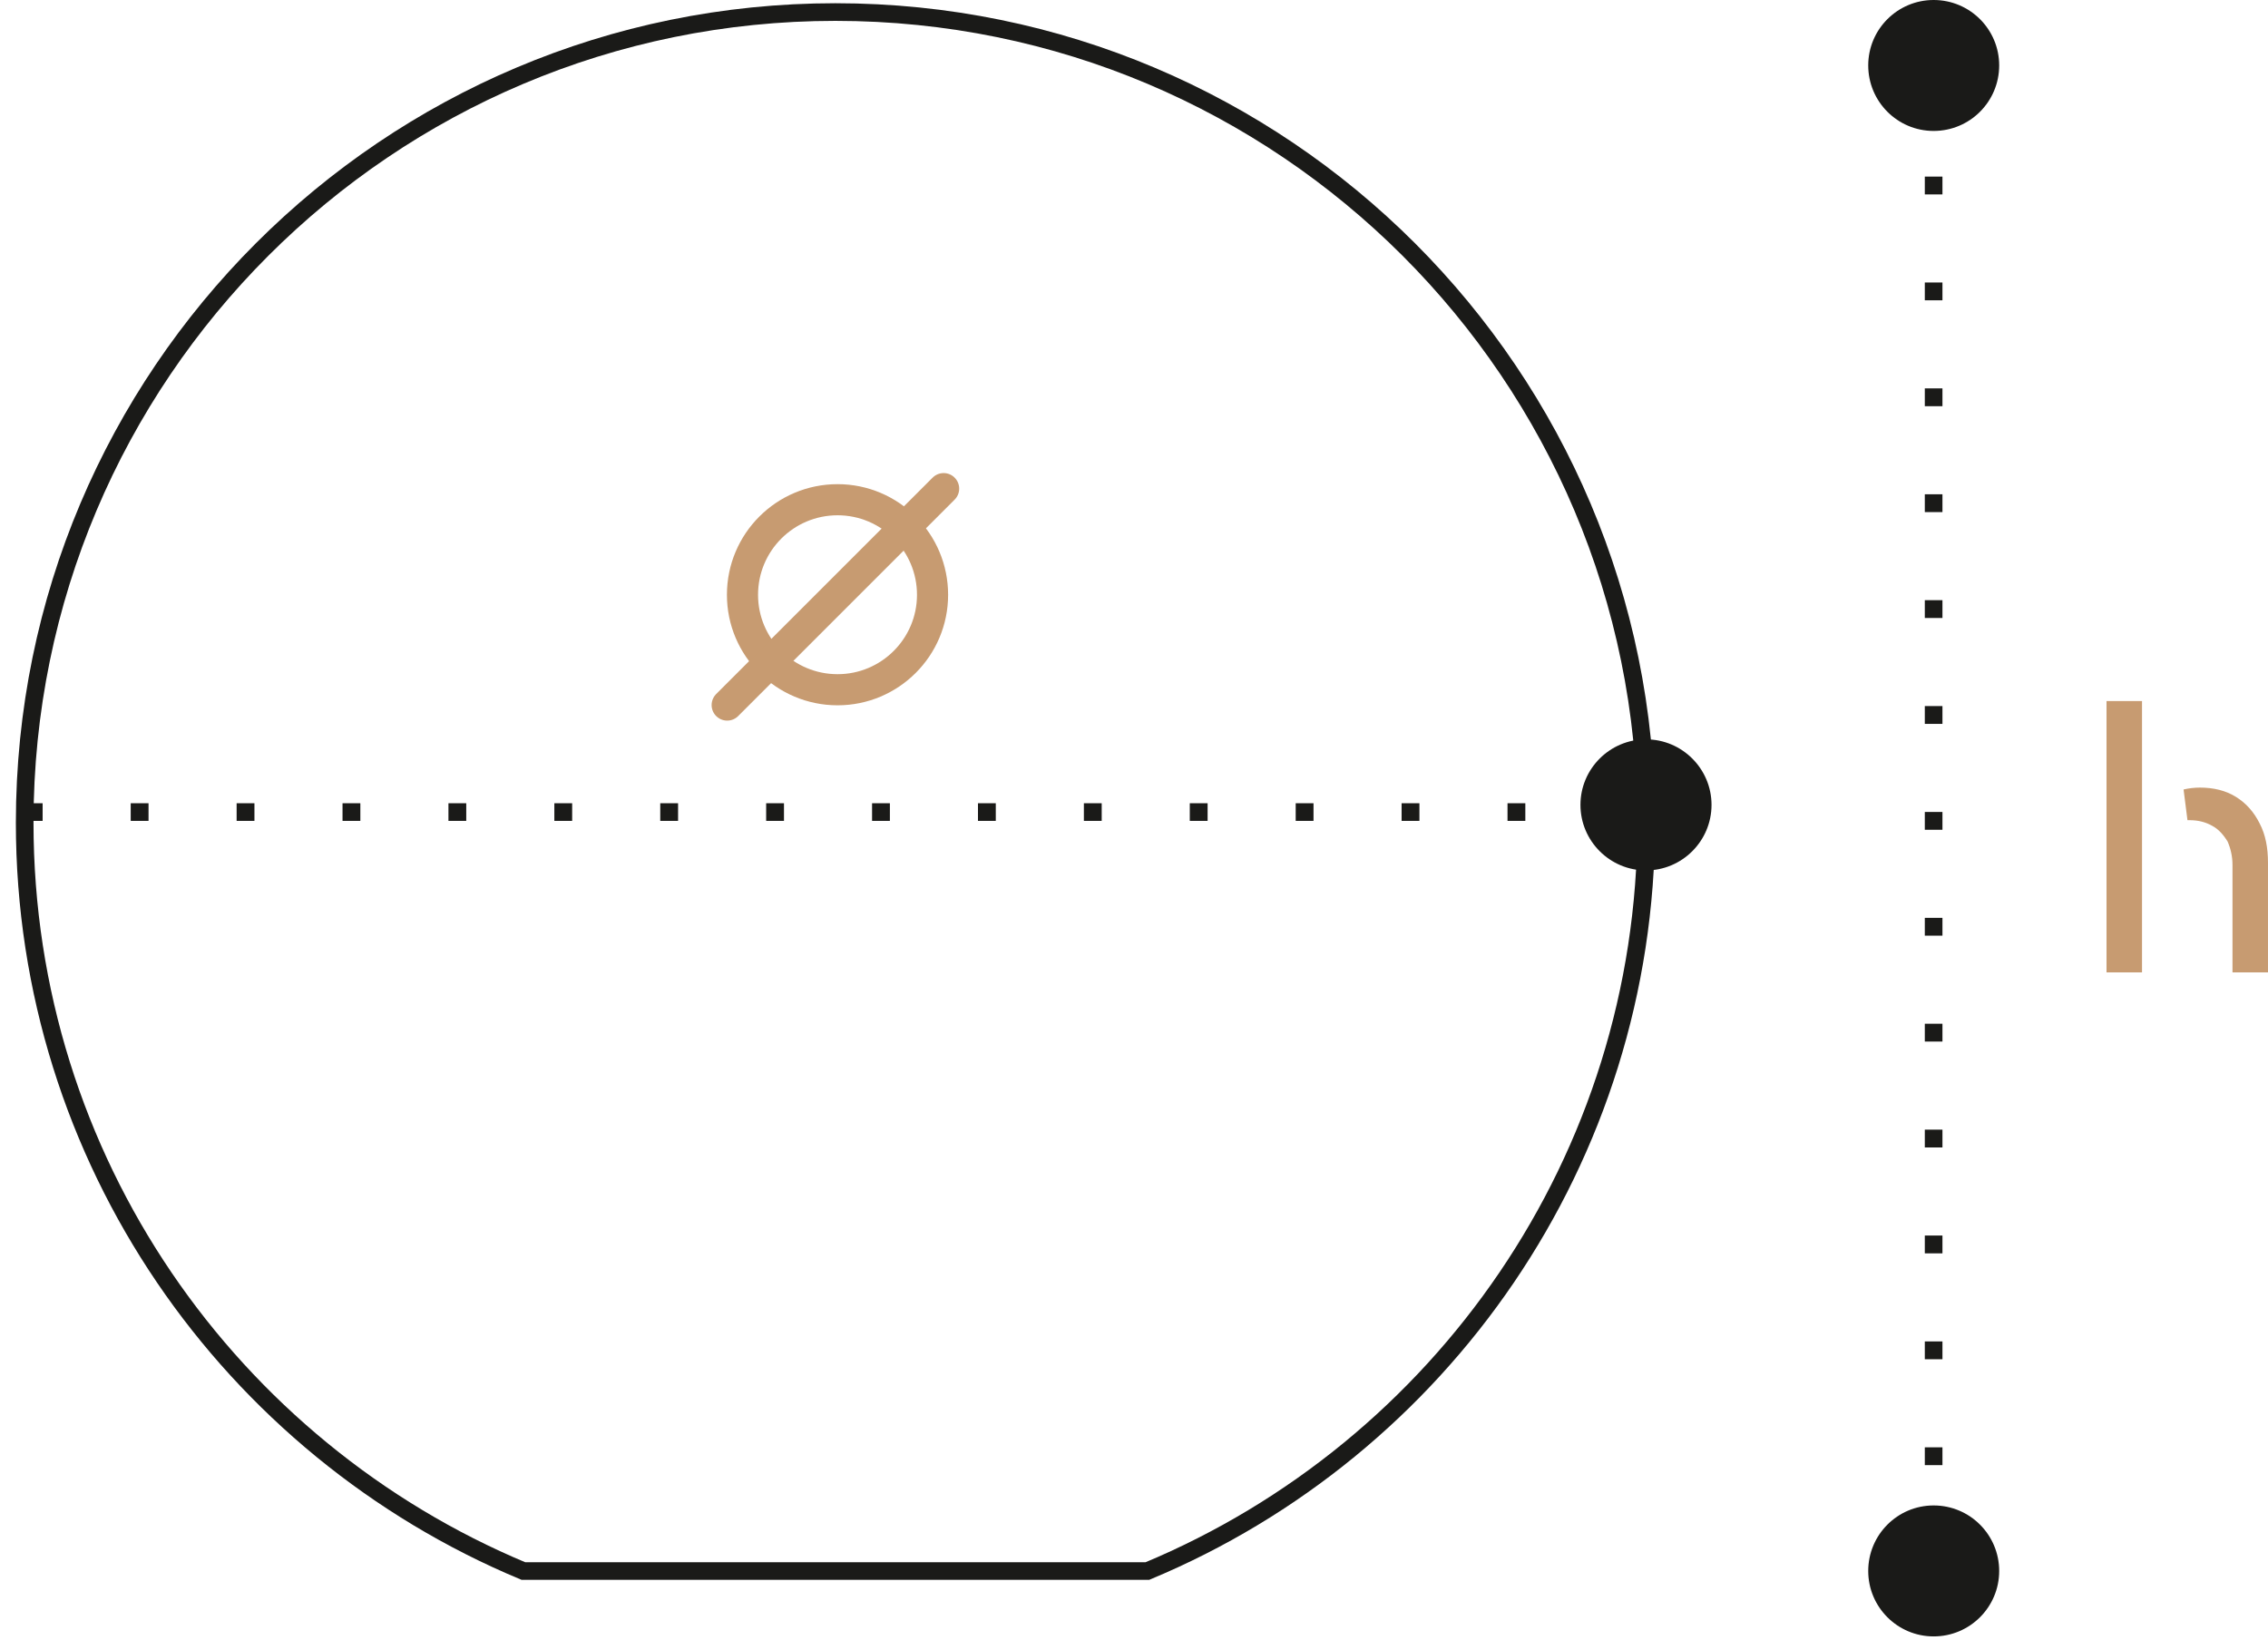 <?xml version="1.0" encoding="UTF-8"?> <svg xmlns="http://www.w3.org/2000/svg" width="112" height="81" viewBox="0 0 112 81" fill="none"><path d="M25.845 77.592C11.385 71.557 1.219 57.283 1.219 40.631C1.219 18.52 19.144 0.595 41.254 0.595C63.371 0.595 81.296 18.52 81.296 40.631C81.296 57.283 71.129 71.557 56.663 77.592H25.845Z" stroke="#1A1A18" stroke-width="0.871" stroke-miterlimit="22.926"></path><path d="M1.225 40.107H81.296" stroke="#1A1A18" stroke-width="0.871" stroke-miterlimit="22.926" stroke-dasharray="0.88 4.35"></path><path d="M95.488 77.592V0.595" stroke="#1A1A18" stroke-width="0.871" stroke-miterlimit="22.926" stroke-dasharray="0.88 4.35"></path><path d="M110.904 41.02L110.904 41.02L110.91 41.032C111.124 41.44 111.231 41.956 111.231 42.622V47.258H111.015V42.718C111.015 42.168 110.893 41.681 110.713 41.262L110.691 41.21L110.661 41.162C110.439 40.801 110.114 40.385 109.635 40.124C109.175 39.863 108.684 39.739 108.109 39.739C108.074 39.739 108.039 39.74 108.004 39.741C108.211 39.693 108.425 39.667 108.637 39.667C109.2 39.667 109.653 39.787 110.01 40.009C110.382 40.239 110.674 40.559 110.904 41.02ZM105.01 42.79V42.897V47.258H104.794V35.392H105.01V40.412V42.79ZM104.266 35.392H104.267C104.266 35.392 104.266 35.392 104.266 35.392L104.266 35.392ZM105.538 35.392C105.538 35.392 105.538 35.392 105.538 35.392H105.539L105.538 35.392Z" fill="#C79B71" stroke="#C79B71" stroke-width="1.537"></path><path fill-rule="evenodd" clip-rule="evenodd" d="M81.284 42.989C79.5 42.989 78.047 41.536 78.047 39.752C78.047 37.969 79.5 36.516 81.284 36.516C83.067 36.516 84.52 37.969 84.52 39.752C84.52 41.536 83.067 42.989 81.284 42.989Z" fill="#1A1A18"></path><path fill-rule="evenodd" clip-rule="evenodd" d="M95.489 6.467C93.705 6.467 92.258 5.02 92.258 3.231C92.258 1.447 93.705 0 95.489 0C97.278 0 98.725 1.447 98.725 3.231C98.725 5.02 97.278 6.467 95.489 6.467Z" fill="#1A1A18"></path><path fill-rule="evenodd" clip-rule="evenodd" d="M95.489 80.821C93.705 80.821 92.258 79.374 92.258 77.59C92.258 75.801 93.705 74.353 95.489 74.353C97.278 74.353 98.725 75.801 98.725 77.59C98.725 79.374 97.278 80.821 95.489 80.821Z" fill="#1A1A18"></path><path d="M41.362 34.066C38.768 34.066 36.666 31.965 36.666 29.377C36.666 26.782 38.768 24.681 41.362 24.681C43.95 24.681 46.052 26.782 46.052 29.377C46.052 31.965 43.95 34.066 41.362 34.066Z" stroke="#C79B71" stroke-width="1.537" stroke-miterlimit="22.926" stroke-linecap="round" stroke-linejoin="round"></path><path d="M35.91 34.822L46.599 24.133Z" fill="#C79B71"></path><path d="M35.91 34.822L46.599 24.133" stroke="#C79B71" stroke-width="1.537" stroke-miterlimit="22.926" stroke-linecap="round" stroke-linejoin="round"></path></svg> 